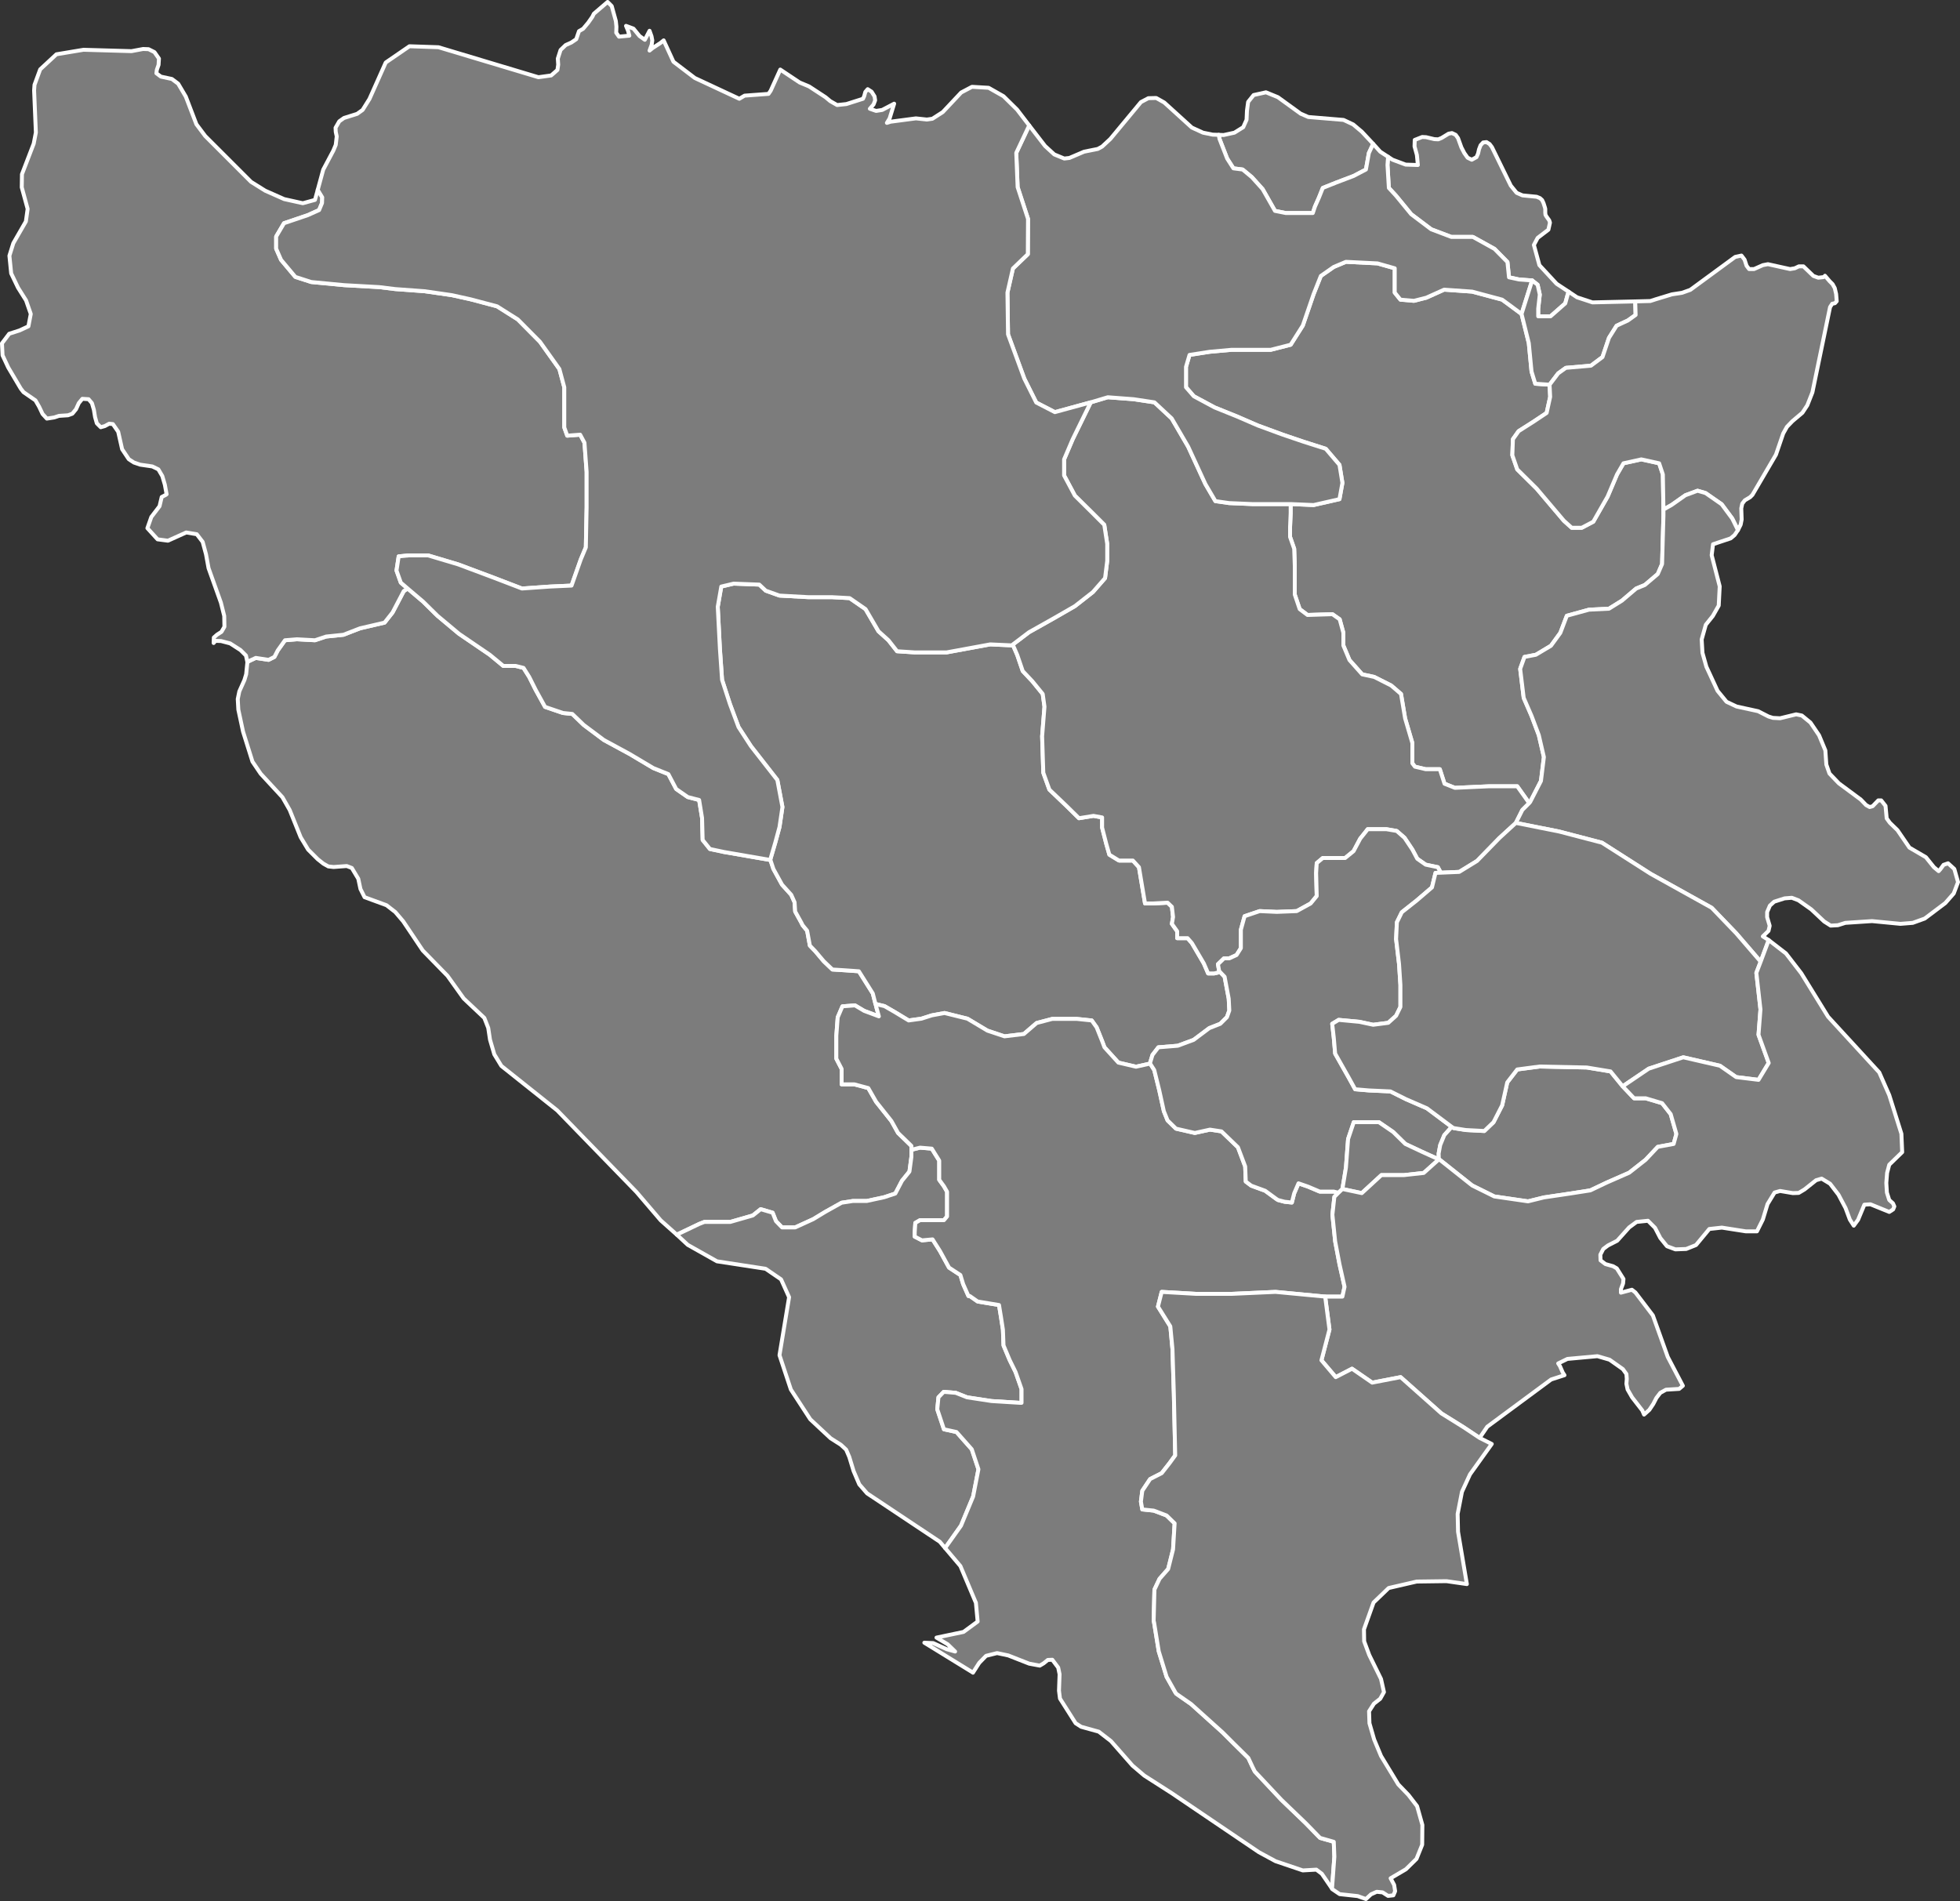 <?xml version="1.0"?>
<!--
************* Copyright (c) 2017 Pareto Softare, LLC DBA Simplemaps.com *******************		
************* Free for Commercial Use, full terms at  http://simplemaps.com/resources/svg-license ************
************* Attribution is appreciated! http://simplemaps.com ***************************
-->
<svg baseprofile="tiny" fill="#7c7c7c" height="970" stroke="#ffffff" stroke-linecap="round" stroke-linejoin="round" stroke-width="2" version="1.2" viewbox="0 0 1000 970" width="1000" xmlns="http://www.w3.org/2000/svg">
 <rect width="100%" height="100%" fill="#333333" stroke="none"/>
 <path d="M393 438.6l1.6 4.8 4.4 8 4.7 5.2 1.7 3.8 0.3 4.7 3.1 5.6 0.7 1.4 2.3 2.8 1.4 7.6 2.7 2.8 4.4 5.2 4.4 4.2 6.4 0.4 7.1 0.5 7.1 11.3 1.4 5.5 0.1 0 0.2 1.1 1.4 5.1-7.5-2.8-4.7-2.8-6.4 0.5-2.4 5.6-0.7 9.4 0 11.7 2.7 5.2 0 7.9 6.5 0 7.1 1.9 4 7 7.8 9.8 3.4 6.1 3 2.9 3.8 3.7 0 2 0 3.6-1 7.5-3.8 4.7-3.4 6.5-5.7 1.9-8.8 1.9-7.1 0-5.8 0.9-8.4 4.7-6.1 3.7-9.2 4.2-6.7 0-3.1-3.2-1.7-4.3-6.1-1.8-4 3.2-11.5 3.3-13.2 0-2.6 1-11.5 5.5-8.2-7.3-12.4-14.5-40.4-41.6-28.5-22.7-3.6-5.9-2.2-7.5-0.9-6-2-5.1-10.5-9.9-8.3-11.6-12.6-12.9-10-14.9-4-4.7-4.5-3.5-11.2-4.1-2.1-4.2-1.1-5.2-3.3-5.5-2.6-1-6.7 0.5-2.7-0.3-2.5-1.4-2.9-2.3-4.9-4.9-3.8-6.3-5.6-13.9-3.7-6.5-11.1-12-4.2-6.2-4.8-15.3-2.4-11.2-0.3-5.4 0.8-3.9 2.6-5.8 0.9-3 0.6-6 0-0.2 1.5-0.8 2.8-1.3 6.5 1 3-1.5 1.7-3.3 3.7-5.2 6.1-0.5 9.2 0.5 5.7-1.9 8.8-0.9 8.5-3.3 12.5-2.9 4.1-5.2 5.7-10.9 2-1.3 7.9 6.7 7.3 7.2 11 9.2 15.7 10.7 6.9 5.7 6.3 0 4 1 2.9 4.6 3.3 6.6 4.8 8.7 9.1 3.1 4.8 0.5 5.8 5.6 10.3 7.7 13.1 7.1 12.1 7.2 7.7 3.1 4 7.6 5.9 4.1 5.8 1.5 1.5 9.2 0.3 11.2 3.7 4.6 7 1.5 23.7 4.1 0.1-0.2z" id="BIH2224" name="West Bosnia" data-id="BIH2224" data-name="West Bosnia">
 </path>
 <path d="M162.1 96.9l2.3 3.8-0.1 2.9-1.5 3.6-5.8 2.6-12.1 4.1-4 6.8 0 6.2 2.5 5.7 7.3 8.7 8.1 2.6 16.8 1.6 17.9 1 8.1 1 15 1.1 13.9 2 9.5 2.1 13.6 3.6 10.6 6.7 11.3 11.4 9.9 13.9 2.5 9.3 0 20.5 1.5 4.2 6.6-0.5 2.2 4.1 1.1 14.9 0 18-0.4 20.5-2.6 6.2-4.7 13.3-11 0.5-14.3 1-14.6-5.6-17.9-6.7-15.4-4.6-9.9 0-5.1 0.5-1.1 7.2 2.2 6.2 3.5 3-2 1.3-5.7 10.9-4.1 5.2-12.5 2.9-8.5 3.3-8.8 0.9-5.7 1.9-9.2-0.5-6.1 0.5-3.7 5.2-1.7 3.3-3 1.5-6.5-1-2.8 1.3-1.5 0.8-0.7-3.3-2.8-2.8-5.3-3.4-4.6-1.2-2.9-0.1-0.9 1.1 0.1-2.8 1.7-1.5 2.2-1.4 1.5-2.6-0.1-5.5-1.7-6.8-6.3-17.6-1.3-7.1-1.7-6.3-3-3.9-5.4-0.9-9.3 4.2-5.3-0.7-5.2-5.7 2-5.7 4.2-5.5 1.1-4.7 2.1-1.1 0.4-0.3-0.9-4.9-1.3-4.4-2-3.4-3.1-1.5-6.2-0.9-3.2-1.1-2.6-1.7-3.4-5.1-2-8.9-2.7-3.9-1.9-0.2-2.2 1.2-2.1 0.6-2-2-0.9-3.2-0.6-3.7-1-3.4-1.7-2-3.2-0.2-1.8 2.2-1.4 3.1-1.9 2.3-2.2 0.8-4.6 0.3-2.4 0.8-3.8 0.6-2.2-2.4-1.7-3.6-1.9-3.3-6.1-4.2-1.4-1.8-6.4-10.8-2.9-6.2-0.3-6.1 3.7-4.9 5.3-1.7 4.5-2.1 1.2-6.3-2.4-6.9-4.1-6.5-3.5-7.3-0.9-9 2-6.4 6.4-11.1 0.9-6.4-3-11 0.1-6.7 6-15.6 1.1-5.7-0.9-21.5 0.2-2.8 2.9-7.9 8.3-7.7 13.8-2.3 24.5 0.7 5.9-1.1 2.8 0.1 3 1.5 2.3 3.3-0.2 3.2-0.9 2.6-0.2 1.7 2.3 1.7 5.6 1.2 3.2 2.4 3.9 6.6 5.4 14.1 4.5 6 23.4 23.4 7.2 4.5 9.7 4.3 9.5 2.1 6.2-1.7 1.4-5.1z" id="BIH2225" name="Una-Sana" data-id="BIH2225" data-name="Una-Sana">
 </path>
 <path d="M516.7 328.9l2.3 5.3 2.8 8.2 4.9 5.2 5.3 6.5 0.9 6.5-1.2 15.1 0.6 18.6 3.1 8.6 8.6 8.2 6.5 6.4 7.4-1.2 4.4 0.8 0 5.2 2.1 8.2 1.6 5.6 4.9 3 7.1 0 3.1 3.4 1.3 7.8 1.8 10.7 4.1 0 7.4-0.4 2.2 2.1 0.6 5.2-0.6 3.5 2.7 3.8 0 3.5 5.3 0 2.2 2.5 6.1 10.4 2.2 5.1 3.1 0 3-0.7 2.3 2.4 2.1 11.2 0.3 6-1.2 3.4-3.4 3.4-5.6 2.2-8 6-8.1 3-9.9 0.8-3 3.9-1.3 4.3 0.1 0.1-7.2 1.6-9-2.1-7.1-7.8-1.2-3.2-2.8-7-2.5-3.5-7.7-0.8-12.4 0-8 2.1-6.5 5.6-9.9 1.2-8.7-2.9-10.2-6.1-11.7-2.9-6.5 1.2-5.3 1.7-6.5 0.9-7.1-4.3-5.2-3-4.5-1.1 0 0.1-0.1 0-1.4-5.5-7.1-11.3-7.1-0.5-6.4-0.4-4.4-4.2-4.4-5.2-2.7-2.8-1.4-7.6-2.3-2.8-0.7-1.4-3.1-5.6-0.3-4.7-1.7-3.8-4.7-5.2-4.4-8-1.6-4.8 2.5-8.5 2.2-8.1 1.5-10.2-2.6-13.8-13.5-17.3-6.3-9.7-4.4-11.8-4-12.3-1.1-15.8-1.1-21.5 1.8-10.3 6.3-1.5 13.1 0.5 3.3 3.1 7 2.5 14.6 0.8 12.1 0 9.1 0.5 8.1 5.6 6.6 11.3 5.1 4.6 4.4 5.6 9.1 0.6 16.1 0 22.3-4.1 11 0.5 0.5-0.4z" id="BIH2226" name="Central Bosnia" data-id="BIH2226" data-name="Central Bosnia">
 </path>
 <path d="M482.2 789.9l-2.7-3.2-37.1-24.7-4-4.6-2.9-6.8-2.2-7.2-1.6-3.7-2.7-2.5-5.2-3.3-10.4-9.7-9.9-15.2-5.8-17.5 4.9-29.6-4.1-9.1-7.9-5.4-24.8-3.8-14.9-8.4-5.6-5.2 11.5-5.5 2.6-1 13.2 0 11.5-3.3 4-3.2 6.1 1.8 1.7 4.3 3.1 3.2 6.7 0 9.2-4.2 6.1-3.7 8.4-4.7 5.8-0.9 7.1 0 8.8-1.9 5.7-1.9 3.4-6.5 3.8-4.7 1-7.5 0-3.6 4.4-1.1 6 0.5 1.8 2.9 2 3.2 0 9.8 2.4 3.3 1.6 2.8 0 12.6-1.6 1.9-12.2 0-2.4 1.4-0.3 4.7 0 2.3 3.7 1.9 5.4-0.5 3.8 6 4.6 8.4 5.8 3.8 1.4 4.6 2.7 6.1 0.7 0 4 2.8 10.9 1.8 1 6.1 1 6.5 0.3 8 3.1 7.4 3 6.1 0.4 1.1 2.7 7.7 0 7-0.8 0-14.5-0.9-12.5-1.9-5.8-2.3-6.1-0.5-2.7 2.8-0.6 6.1 3.4 10.2 6.4 1.4 7.8 8.8 3.4 10.2-2.7 13.9-6.2 14.9-8.1 11.4z" id="BIH2227" name="West Herzegovina" data-id="BIH2227" data-name="West Herzegovina">
 </path>
 <path d="M586.8 542.7l2.1 3.3 2.5 10.1 0.4 1.8 2 9.1 1.9 4.7 4.3 4.2 9.6 2.2 7.7-1.7 5.9 0.9 8.3 8 0.1 0.1 3.7 9.8 0.3 7.7 2.8 2.1 7.1 2.6 5.6 4.1 0.9 0.6 3.4 0.9 3.7 0.4 1.2-4.7 2.2-5.1 4.9 1.7 5.9 2.5 7.1 0 2.5 0.6-2.1 2.1-1 9.1 1.4 13.6 2.2 11.6 2.6 11.6-1.1 5-8.8 0-25.3-2.4-22.3 1-18.3 0-17.5-1-1.9 7.5 6.3 10.1 1.1 11.6 0.7 22.6 0.7 31.6-2.9 4-4 5.1-5.9 3-4 6-0.7 5.5 0.7 4 5.8 0.6 1.4 0.5 5.2 2 4.1 4-0.8 13.3-2.5 10-4.4 5-2.6 5.5-0.4 16 0.2 0.7 2.4 14.8 4 13 4.5 8 0.4 0.6 7.6 5.3 16.1 14.5 5.8 5.8 7.3 7.2 2.2 4.7 1.1 2.2 13.6 14.5 12.4 11.9 7.3 7.5 7 2 0.3 7.6-1.2 16.3-5.2-7.6-2.8-2.1-6.9 0.4-13.9-4.7-8.5-4.6-44.6-30.2-13.9-8.9-6-5.1-11-12.5-6.2-4.8-9-2.5-2.8-1.8-8-12.6-0.5-4 0.3-8.4-0.7-3.4-3-4-2.3 0.1-2.1 1.7-2 1.2-5.4-1-10.7-4.2-5.7-1.2-5.6 1.4-3.5 3.6-3.2 5-0.1-0.1-24.7-15.2 4.5 0.2 6.9 3.1 4.3 1.2-3.8-3.7-5.7-3.4 13.8-2.9 7.2-5.3-0.9-9.7-0.1-0.1-7.8-18.5-7.8-9.2 8.1-11.4 6.2-14.9 2.7-13.9-3.4-10.2-7.8-8.8-6.4-1.4-3.4-10.2 0.6-6.1 2.7-2.8 6.1 0.5 5.8 2.3 12.5 1.9 14.5 0.9 0.8 0 0-7-2.7-7.7-0.4-1.1-3-6.1-3.1-7.4-0.3-8-1-6.5-1-6.1-10.9-1.8-4-2.8-0.7 0-2.7-6.1-1.4-4.6-5.8-3.8-4.6-8.4-3.8-6-5.4 0.5-3.7-1.9 0-2.3 0.3-4.7 2.4-1.4 12.2 0 1.6-1.9 0-12.6-1.6-2.8-2.4-3.3 0-9.8-2-3.2-1.8-2.9-6-0.5-4.4 1.1 0-2-3.8-3.7-3-2.9-3.4-6.1-7.8-9.8-4-7-7.1-1.9-6.5 0 0-7.9-2.7-5.2 0-11.7 0.7-9.4 2.4-5.6 6.4-0.5 4.7 2.8 7.5 2.8-1.4-5.1-0.2-1.1 0-0.1 4.5 1.1 5.2 3 7.1 4.3 6.5-0.9 5.3-1.7 6.5-1.2 11.7 2.9 10.2 6.1 8.7 2.9 9.9-1.2 6.5-5.6 8-2.1 12.4 0 7.7 0.8 2.5 3.5 2.8 7 1.2 3.2 7.1 7.8 9 2.1 7.2-1.6z" id="BIH2228" name="Herzegovina-Neretva" data-id="BIH2228" data-name="Herzegovina-Neretva">
 </path>
 <path d="M776.3 160.2l3.7 14.9 1.4 14.5 1.9 6.2 7.3 0.5 0.3 6.2-1.8 8.2-6.9 4.6-7.4 4.7-2.9 4.1-0.3 8.2 2.5 7.2 9.9 9.8 13.9 16.4 4 3.6 5.1 0 5.9-3.1 7.3-12.8 4.8-11.3 3.3-5.7 9.1-2 9.1 2 1.9 5.7 0.3 17.9 0 3.1-0.7 24.7-2.2 5.1-6.6 5.6-4.4 1.8-7.3 6.2-6.6 4.1-10.2 0.5-11.3 3.1-3.3 8.7-4.8 6.6-7.7 4.6-5.8 1.1-2.2 6.1 1.8 14.8 4 9.2 3.7 9.8 2.6 11.2-1.5 12.2-5.5 10.7-0.5 0.6-6.1-8.6-14.2 0-17.6 0.8-5.3-2.1-2.4-7.4-7.2 0-5.5-1.3-1.3-1.7 0-10.3-3.7-12.6-2.1-12.5-5-4.3-8.7-4.4-6.1-1.3-6.5-7.3-3.1-7.4 0-6.5-1.9-6.9-3.7-2.6-12.7 0.4-4-3-2.5-7.4 0-14.7-0.3-8.7-2.1-6 0-5.2 0.3-7 0-4.6 11.7 0.5 13.2-3 1.5-8.3-1.5-9.2-7-8.2-11.3-3.6-10.6-3.6-12.8-4.7-10.6-4.6-11.4-4.6-10.6-5.7-4-4.6 0-10.4 1.8-6.1 10.3-1.6 11-1 20.1 0 10.2-2.6 6.2-9.8 5.5-16 3.7-9.3 6.6-4.6 6.2-2.6 16.1 0.8 8.8 2.5 0 12.4 2.9 3.6 6.9 0.6 6.3-1.6 9.1-4.1 14.3 1 15.3 4.1 9.9 7.3z" id="BIH2887" name="Tuzla" data-id="BIH2887" data-name="Tuzla">
 </path>
 <path d="M658.5 257.2l0 4.6-0.3 7 0 5.2 2.1 6 0.3 8.7 0 14.7 2.5 7.4 4 3 12.7-0.4 3.7 2.6 1.9 6.9 0 6.5 3.1 7.4 6.5 7.3 6.1 1.3 8.7 4.4 5 4.3 2.1 12.5 3.7 12.6 0 10.3 1.3 1.7 5.5 1.3 7.2 0 2.4 7.4 5.3 2.1 17.6-0.8 14.2 0 6.1 8.6-3.5 3.5-3.3 6.6-8.4 7.7-11.4 11.7-9.1 5.6-9.4 0.4-1.5-2.8-6.2-1.3-4.3-3-2.5-4.7-4-6-4-3.5-5.3-0.9-9.5 0-1 1.3-2.8 3.5-3.4 6.4-4.3 3.5-11.4 0-3.1 2.6-0.3 5.1 0.3 11.7-3.1 3.8-7.1 3.9-10.2 0.4-8.7-0.4-7.7 2.6-1.9 6.9 0 9.4-2.2 3.5-3.7 1.7-2.7 0-3.1 3 0.6 3.4 0.5 0.6-3 0.7-3.1 0-2.2-5.1-6.1-10.4-2.2-2.5-5.3 0 0-3.5-2.7-3.8 0.6-3.5-0.6-5.2-2.2-2.1-7.4 0.4-4.1 0-1.8-10.7-1.3-7.8-3.1-3.4-7.1 0-4.9-3-1.6-5.6-2.1-8.2 0-5.2-4.4-0.8-7.4 1.2-6.5-6.4-8.6-8.2-3.1-8.6-0.6-18.6 1.2-15.1-0.9-6.5-5.3-6.5-4.9-5.2-2.8-8.2-2.3-5.3 8.3-6.3 12.8-7.2 10.6-6.1 9.2-7.2 6.2-7.1 1.1-8.8 0-8.7-1.5-9.7-6.2-6.2-8.8-8.7-5.5-10.3 0-8.2 4.4-10.3 9.2-18.8 8.7-2.6 13.2 1 10.6 1.6 8.8 8.2 8.4 14.4 8.8 19.1 5.1 8.7 7 1 11.7 0.5 19.7 0z" id="BIH2889" name="Zenica-Doboj" data-id="BIH2889" data-name="Zenica-Doboj">
 </path>
 <path d="M735.1 445.3l-2.7 0.1-1.8 7.4-7.7 6.6-7.7 6.1-2.5 5.1-0.4 8.6 1.5 12.7 0.7 10.7 0 11.2-2.2 4.5-4 3.6-7.7 1-7-1.5-10.6-1-3.3 2 0.8 7.1 0.7 8.1 6.9 12.2 3.3 6 7 0.6 11 0.5 8 4 10.6 4.6 12.7 9.5-3.8 4.2-2.1 5.1-0.8 4.3 0.1 3-8.6-3.9-8.5-4-6.2-6.1-7.3-5-12.8 0-2.9 8.6-1.1 14.6-1.8 10.9-2 1.9-2.5-0.6-7.1 0-5.9-2.5-4.9-1.7-2.2 5.1-1.2 4.7-3.7-0.4-3.4-0.9-0.9-0.6-5.6-4.1-7.1-2.6-2.8-2.1-0.3-7.7-3.7-9.8-0.1-0.1-8.3-8-5.9-0.9-7.7 1.7-9.6-2.2-4.3-4.2-1.9-4.7-2-9.1-0.4-1.8-2.5-10.1-2.1-3.3-0.1-0.1 1.3-4.3 3-3.9 9.9-0.8 8.1-3 8-6 5.6-2.2 3.4-3.4 1.2-3.4-0.3-6-2.1-11.2-2.3-2.4-0.5-0.6-0.6-3.4 3.1-3 2.7 0 3.7-1.7 2.2-3.5 0-9.4 1.9-6.9 7.7-2.6 8.7 0.4 10.2-0.4 7.1-3.9 3.1-3.8-0.3-11.7 0.3-5.1 3.1-2.6 11.4 0 4.3-3.5 3.4-6.4 2.8-3.5 1-1.3 9.5 0 5.3 0.9 4 3.5 4 6 2.5 4.7 4.3 3 6.2 1.3 1.5 2.8z" id="BIH2890" name="Sarajevo" data-id="BIH2890" data-name="Sarajevo">
 </path>
 <path d="M827.9 554.3l5.8 6.1 5.9 0 8.4 2.5 4.4 5.6 2.9 10.1-1.4 5.1-8.1 1.5-6.2 6.6-8.4 6.6-11.4 5-8.4 4-10.2 1.6-13.5 2-8.1 2-17.2-2.5-11.3-5.6-16.5-13.1-0.5-0.2-0.1-3 0.8-4.3 2.1-5.1 3.8-4.2 0.9 0.6 6.2 1 9.5 0.5 4.7-4.5 4.4-8.6 2.6-11.7 5.1-6.6 11.4-1.5 24.1 0.5 12.1 2 6.2 7.6z" id="BIH2891" name="Bosnian Podrinje" data-id="BIH2891" data-name="Bosnian Podrinje">
 </path>
 <path d="M800.4 148.9l-0.5 1.2-1.3 4.7-7.5 6.6-6.3 0 0-3.9 0.8-7.2-1.1-5-2.8-2.2-6.7-0.5-5.1-1.1-0.8-7.8-6.6-6.7-11-6.1-11 0-10.3-3.9-10.2-7.7-7.8-9.5-3.6-3.9-0.7-11.7 0.3-4.2 2.3 1.5 6.7 2.5 6.2 0.2-0.5-5.1-1.2-4.4 0.1-3.3 3.8-1.5 2 0.1 4.2 1 2 0.1 1.7-0.7 3.6-2.2 1.7-0.3 1.9 0.9 1.2 1.7 1.7 4.7 1.5 2.9 1.7 2.4 2.1 1 2.4-1.3 0.8-1.8 0.5-2.2 0.8-2.1 1.3-1.4 1.7-0.2 1.6 1 1.2 1.6 9.6 19.6 3 3.7 3 1.3 7.2 0.7 1.7 0.7 1.1 1 0.7 1.5 0.7 2.2 0.2 0.8 0 1.9 0.1 1.1 0.6 1 1.3 1.8 0.4 1.2-0.8 3.6-5.5 4.2-1.9 3.6 2.8 10.3 8.8 9.5 6.2 4.1z m-99.8-75.5l-2.2 4.7-1.5 8.4-6.3 3.3-8.7 3.3-7 2.8-2 5-2 4.5-1.1 3.3-13.8 0-5.5-1.1-6.3-11.1-5.5-6.1-4.7-3.9-4.7-0.6-3.2-5-3.9-10-0.4-2.1 2.5 0.1 5.5-1.2 4.5-2.8 1.7-3.8 0.2-4.6 0.6-4.5 2.8-3.5 6.3-1.4 6.1 2.5 11.6 8.4 3.9 1.7 18 1.5 4.9 2.3 4.4 3.7 5.8 6.2z" id="BIH3153" name="Posavina" data-id="BIH3153" data-name="Posavina">
 </path>
 <path d="M621.8 68.8l0.4 2.1 3.9 10 3.2 5 4.7 0.6 4.7 3.9 5.5 6.1 6.3 11.1 5.5 1.1 13.8 0 1.1-3.3 2-4.5 2-5 7-2.8 8.7-3.3 6.3-3.3 1.5-8.4 2.2-4.7 3.6 4 4 2.6-0.3 4.2 0.7 11.7 3.6 3.9 7.8 9.5 10.2 7.7 10.3 3.9 11 0 11 6.1 6.6 6.7 0.8 7.8 5.1 1.1 6.7 0.5-5.4 17.1-9.9-7.3-15.3-4.1-14.3-1-9.1 4.1-6.3 1.6-6.9-0.6-2.9-3.6 0-12.4-8.8-2.5-16.1-0.8-6.2 2.6-6.6 4.6-3.7 9.3-5.5 16-6.2 9.8-10.2 2.6-20.1 0-11 1-10.3 1.6-1.8 6.1 0 10.4 4 4.6 10.6 5.7 11.4 4.6 10.6 4.6 12.8 4.7 10.6 3.6 11.3 3.6 7 8.2 1.5 9.2-1.5 8.3-13.2 3-11.7-0.5-19.7 0-11.7-0.5-7-1-5.1-8.7-8.8-19.1-8.4-14.4-8.8-8.2-10.6-1.6-13.2-1-8.7 2.6-18.3 5-9.5-4.9-6.1-12.2-8.3-22.6-0.3-21.3 2.8-12.3 7.6-7.3 0.1-18-5.3-16.2-0.7-17.5 6.6-14 8.1 10.5 4.7 4.3 5.1 2.1 2.6-0.3 7.5-3.2 7-1.4 2.2-1.2 4.2-3.9 15.6-18.8 3.8-2 4-0.1 4.1 2.3 14.1 12.8 5.7 2.6 4.9 1 3.1 0.1z" id="BIH4801" name="Doboj" data-id="BIH4801" data-name="Doboj">
 </path>
 <path d="M525.1 64l-6.6 14 0.7 17.5 5.3 16.2-0.1 18-7.6 7.3-2.8 12.3 0.3 21.3 8.3 22.6 6.1 12.2 9.5 4.9 18.3-5-9.2 18.8-4.4 10.3 0 8.2 5.5 10.3 8.8 8.7 6.2 6.2 1.5 9.7 0 8.7-1.1 8.8-6.2 7.1-9.2 7.2-10.6 6.1-12.8 7.2-8.3 6.3-0.5 0.4-11-0.5-22.3 4.1-16.1 0-9.1-0.6-4.4-5.6-5.1-4.6-6.6-11.3-8.1-5.6-9.1-0.5-12.1 0-14.6-0.8-7-2.5-3.3-3.1-13.1-0.5-6.3 1.5-1.8 10.3 1.1 21.5 1.1 15.8 4 12.3 4.4 11.8 6.3 9.7 13.5 17.3 2.6 13.8-1.5 10.2-2.2 8.1-2.5 8.5-0.1 0.2-23.7-4.1-7-1.5-3.7-4.6-0.3-11.2-1.5-9.2-5.8-1.5-5.9-4.1-4-7.6-7.7-3.1-12.1-7.2-13.1-7.1-10.3-7.7-5.8-5.6-4.8-0.5-9.1-3.1-4.8-8.7-3.3-6.6-2.9-4.6-4-1-6.3 0-6.9-5.7-15.7-10.7-11-9.2-7.3-7.2-7.9-6.7-3.5-3-2.2-6.2 1.1-7.2 5.1-0.5 9.9 0 15.4 4.6 17.9 6.7 14.6 5.6 14.3-1 11-0.5 4.7-13.3 2.6-6.2 0.4-20.5 0-18-1.1-14.9-2.2-4.1-6.6 0.5-1.5-4.2 0-20.5-2.5-9.3-9.9-13.9-11.3-11.4-10.6-6.7-13.6-3.6-9.5-2.1-13.9-2-15-1.1-8.1-1-17.9-1-16.8-1.6-8.1-2.6-7.3-8.7-2.5-5.7 0-6.2 4-6.8 12.1-4.1 5.8-2.6 1.5-3.6 0.1-2.9-2.3-3.8 2.8-10.3 5.2-9.8 1.2-2.9 0.5-4.3-0.5-2.3-0.1-2.1 1.9-3.3 2.4-1.7 6.7-2.1 2.8-2 3.5-5.6 8.3-18.6 12.1-8.3 14.8 0.5 51 15.3 6.5-0.9 3.2-2.8 0.4-2.7-0.2-3.1 1.4-4.4 2.6-2.5 2.9-1.3 2.5-1.7 1.4-4.1 2.1-1.2 2.6-3.1 2.1-3 0.8-1.6 7-6 2.1 2.1 2.1 7.6 0.3 2.9-0.1 3.1 1.4 2 5.3-0.5-0.7-2.6-1-2.4 3.8 1.4 3.1 3.8 2.7 1.9 2.4-4.6 1 2.8 0.4 2.1-0.3 2.2-1.1 3 1.6-1.3 4-2.6 1.6-1.3 5 10.9 10.9 8.3 22.7 10.6 2.7-1.6 12.2-0.9 1.1-1.6 4.9-10.8 9.9 6.6 4.8 2 8.4 5.5 2.4 2 3.5 2 4.7-0.5 8.5-2.7 0.6-1.3 0.6-2.2 1.2-1.4 2 1.3 1.5 2.4 0.3 2-0.8 2.1-1.9 2.2 3.2 1.1 3.1-0.5 6.1-3.2-2.3 7.5-1.4 2.3 1.9-0.6 12.9-1.7 5.6 0.6 2.8-0.4 5.3-3.4 9.4-10 5.5-2.9 8.5 0.5 7.6 4.3 6.9 6.8 6.2 8.1z" id="BIH4802" name="Banja Luka" data-id="BIH4802" data-name="Banja Luka">
 </path>
 <path d="M800.4 148.9l4.2 2.8 7.9 2.6 21.8-0.5 0.2 6.9-3.9 2.8-5.8 2.7-3.9 6.2-3.3 9.8-5.9 4.4-12.8 1.1-3.9 2.8-4.4 5.8-7.3-0.5-1.9-6.2-1.4-14.5-3.7-14.9 5.4-17.1 2.8 2.2 1.1 5-0.8 7.2 0 3.9 6.3 0 7.5-6.6 1.3-4.7 0.5-1.2z" id="BIH4803" name="Brčko Distrikt" data-id="BIH4803" data-name="Brčko Distrikt">
 </path>
 <path d="M886.7 270.5l-2.9-5.9-5.4-7.3-8.2-5.7-4.1-1.2-6.2 2.3-7.1 5-4.1 2.3-0.3-17.9-1.9-5.7-9.1-2-9.1 2-3.3 5.7-4.8 11.3-7.3 12.8-5.9 3.1-5.1 0-4-3.6-13.9-16.4-9.9-9.8-2.5-7.2 0.3-8.2 2.9-4.1 7.4-4.7 6.9-4.6 1.8-8.2-0.3-6.2 4.4-5.8 3.9-2.8 12.8-1.1 5.9-4.4 3.3-9.8 3.9-6.2 5.8-2.7 3.9-2.8-0.2-6.9 7.7-0.2 2.8-0.9 8.2-2.5 5.2-0.8 4.2-1.5 22.9-16.8 3.2-0.7 1.6 2.1 1 3.1 1.3 1.7 2.5 0 4.5-2 2.6-0.5 11.3 2.5 2.4-0.4 2.1-1 2.3 0 5.1 4.9 2.5 0.9 2.6-0.3 0.7-0.4 0.1-0.3 2.4 2.8 1.5 1.5 1.1 2 0.7 3 0.3 3.7-0.9 1-1.4 0.3-1.1 1.7-9 43.5-2.6 6.6-2.5 3.8-5.1 4.3-2.8 2.9-1.9 3.4-3.7 10.8-12 20.5-1.2 1.2-2.7 1.6-1.3 1.7-0.5 2.4 0.2 5.7-0.5 2.6-1.4 2.8z" id="BIH4804" name="Bijeljina" data-id="BIH4804" data-name="Bijeljina">
 </path>
 <path d="M886.7 270.5l-1.7 2.5-2 1.7-9 3-0.7 5.6 4.1 15.9-0.5 9.8-3 5.3-3.6 4.5-2.1 7.5 0.4 6.8 2 7.1 5.7 12.3 4.6 5.6 5.1 2.4 11 2.4 5.3 2.7 2.2 0.7 3.7 0.2 8.2-2 2.9 0.6 4.4 3.6 4.4 6.5 3.2 7.7 0.5 7.2 1.6 4.6 4.8 5 11.2 8.3 2.7 2.8 1.8 1 1.5-0.4 2.9-3 1.5 0 2.2 2.8 0.6 6.4 1.6 2.2 3.9 3.8 6.1 8.9 8.4 4.9 4.1 5.1 2.4 2 0.9-1 1.6-2.2 2.3-0.8 3.2 2.9 1.9 6.7-2.2 5.8-4.3 4.9-10.5 7.9-6.1 2.2-6.3 0.5-14.5-1.4-13.6 0.9-3.8 1.2-3.7 0.2-3.3-2.1-6.6-6.2-6.5-4.6-3.4-1.3-3.7 0.3-5.3 1.7-2.2 2-1.4 3.3 0 2.6 1.3 4.4-0.6 2.6-2.9 2.8 3 1.9-4.1 11-12.5-14.5-12.5-13-31.1-17.3-24.9-15.9-21.8-5.7-22.1-4.4 3.3-6.6 3.5-3.5 0.5-0.6 5.5-10.7 1.5-12.2-2.6-11.2-3.7-9.8-4-9.2-1.8-14.8 2.2-6.1 5.8-1.1 7.7-4.6 4.8-6.6 3.3-8.7 11.3-3.1 10.2-0.5 6.6-4.1 7.3-6.2 4.4-1.8 6.6-5.6 2.2-5.1 0.7-24.7 0-3.1 4.1-2.3 7.1-5 6.2-2.3 4.1 1.2 8.2 5.7 5.4 7.3 2.9 5.9z" id="BIH4805" name="Vlasenica" data-id="BIH4805" data-name="Vlasenica">
 </path>
 <path d="M684.9 606.7l1.8-10.9 1.1-14.6 2.9-8.6 12.8 0 7.3 5 6.2 6.1 8.5 4 8.6 3.9-7.7 6.9-10 1.1-11.6 0-10 9.2-9.9-2.1z m143-52.4l-6.2-7.6-12.1-2-24.1-0.5-11.4 1.5-5.1 6.6-2.6 11.7-4.4 8.6-4.7 4.5-9.5-0.5-6.2-1-0.9-0.6-12.7-9.5-10.6-4.6-8-4-11-0.5-7-0.6-3.3-6-6.9-12.2-0.7-8.1-0.8-7.1 3.3-2 10.6 1 7 1.5 7.7-1 4-3.6 2.2-4.5 0-11.2-0.7-10.7-1.5-12.7 0.4-8.6 2.5-5.1 7.7-6.1 7.7-6.6 1.8-7.4 2.7-0.1 9.4-0.4 9.1-5.6 11.4-11.7 8.4-7.7 22.1 4.4 21.8 5.7 24.9 15.9 31.1 17.3 12.5 13 12.5 14.5-2.2 5.7 2.1 18.7-1 12.9 5.2 14.4-5.2 8.6-11.4-1.4-8.3-5.8-18.7-4.3-17.6 5.8-13.3 9z" id="BIH4806" name="Sarajevo-romanija" data-id="BIH4806" data-name="Sarajevo-romanija">
 </path>
 <path d="M754.9 733.7l-8.1-5.4-11.4-7.1-20.8-18.5-14.5 2.8-10.3-7.1-8.3 4.3-7.3-8.6 4.1-15.7-2.2-16.8 8.8 0 1.1-5-2.6-11.6-2.2-11.6-1.4-13.6 1-9.1 2.1-2.1 2-1.9 9.9 2.1 10-9.2 11.6 0 10-1.1 7.7-6.9 0.5 0.2 16.5 13.1 11.3 5.6 17.2 2.5 8.1-2 13.5-2 10.2-1.6 8.4-4 11.4-5 8.4-6.6 6.2-6.6 8.1-1.5 1.4-5.1-2.9-10.1-4.4-5.6-8.4-2.5-5.9 0-5.8-6.1 13.3-9 17.6-5.8 18.7 4.3 8.3 5.8 11.4 1.4 5.2-8.6-5.2-14.4 1-12.9-2.1-18.7 2.2-5.7 4.1-11 8.8 6.8 7.8 10.1 13.7 22.2 26.1 28.4 5.1 11.6 6.2 19.7 0.4 9.4-6.6 6.4-1.1 4.2-0.4 5.1 0.3 4.9 1.2 3.8 1.9 1.7 0.7 1.6-0.6 1.5-2 1.3-9.6-3.9-3.1 0.2-3.2 7.7-2.2 3-2-3.1-2.2-5.9-3.6-6.8-4.3-5.6-4.3-2.6-2.8 0.8-5.9 4.7-3 1.8-3 0.1-6.5-1.1-2.8 0.8-3.6 5.9-2.4 7.9-3 6-5.7 0-12.2-1.9-6.4 0.7-6.8 8.2-5 2-5.5 0.2-4.3-1.6-3.4-4.2-2.7-5.2-3.6-3.6-5.8 0.6-3.8 2.8-6.1 6.8-4.7 2.4-2.4 1.8-1.5 2.9 0.1 2.9 2.5 1.9 3.9 1.1 1.9 1.1 3.4 5.4-0.2 2.3-1.1 2.9 0 1.8 5.6-1.5 1.8 1.4 8.9 11.7 7.6 21.2 7.7 14.7-1.9 1.6-6.7 0.4-2.9 1.6-2 2.6-1.6 3.1-2 3-2.7 2.4-0.9-2.1-5.2-6.7-2.3-4-0.6-2.9 0.2-2.5-0.2-2.5-1.8-2.5-6.8-4.8-6.2-1.8-15.3 1.4-4.7 2.3 0.9 1.4 1.4 3.2 0.9 1.4-6.8 2.2-32.6 24.1-3.9 5.7z" id="BIH4807" name="Foča" data-id="BIH4807" data-name="Foča">
 </path>
 <path d="M676.1 661.6l2.2 16.8-4.1 15.7 7.3 8.6 8.3-4.3 10.3 7.1 14.5-2.8 20.8 18.5 11.4 7.1 8.1 5.4 6.2 3.1-11.1 15.5-4.1 8.9-2.2 11.3 0.2 9.1 4.5 26.7-10.4-1.5-15.2 0.2-14.3 3.3-7.7 7.4-4.9 13.7 0.1 6.1 2.6 7 6 12.2 1.5 6.7-1.9 3.4-3.2 2.5-2.5 3.9 0.2 6.1 2.4 8.3 3.5 8.4 8.8 14.5 5.2 5.4 4.4 5.7 2.7 9.6-0.1 10.1-2.9 7.2-5.4 5.3-7.8 4.6 1.8 3.4 0.5 3.2-0.9 2.1-2.7 0.3-2.8-1.8-3-0.3-2.9 1.3-2.6 2.4-4.2-1.5-9.2-1-3.7-2.5-0.2-0.3 1.2-16.3-0.3-7.6-7-2-7.3-7.5-12.4-11.9-13.6-14.5-1.1-2.2-2.2-4.7-7.3-7.2-5.8-5.8-16.1-14.5-7.6-5.3-0.4-0.6-4.5-8-4-13-2.4-14.8-0.2-0.7 0.4-16 2.6-5.5 4.4-5 2.5-10 0.8-13.3-4.1-4-5.2-2-1.4-0.5-5.8-0.6-0.7-4 0.7-5.5 4-6 5.9-3 4-5.1 2.9-4-0.7-31.6-0.7-22.6-1.1-11.6-6.3-10.1 1.9-7.5 17.5 1 18.3 0 22.3-1 25.3 2.4z" id="BIH4808" name="Trebinje" data-id="BIH4808" data-name="Trebinje">
 </path>
 <circle cx="295.8" cy="442.8" id="0">
 </circle>
 <circle cx="298.5" cy="442.5" id="1">
 </circle>
 <circle cx="293" cy="440.8" id="2">
 </circle>
</svg>